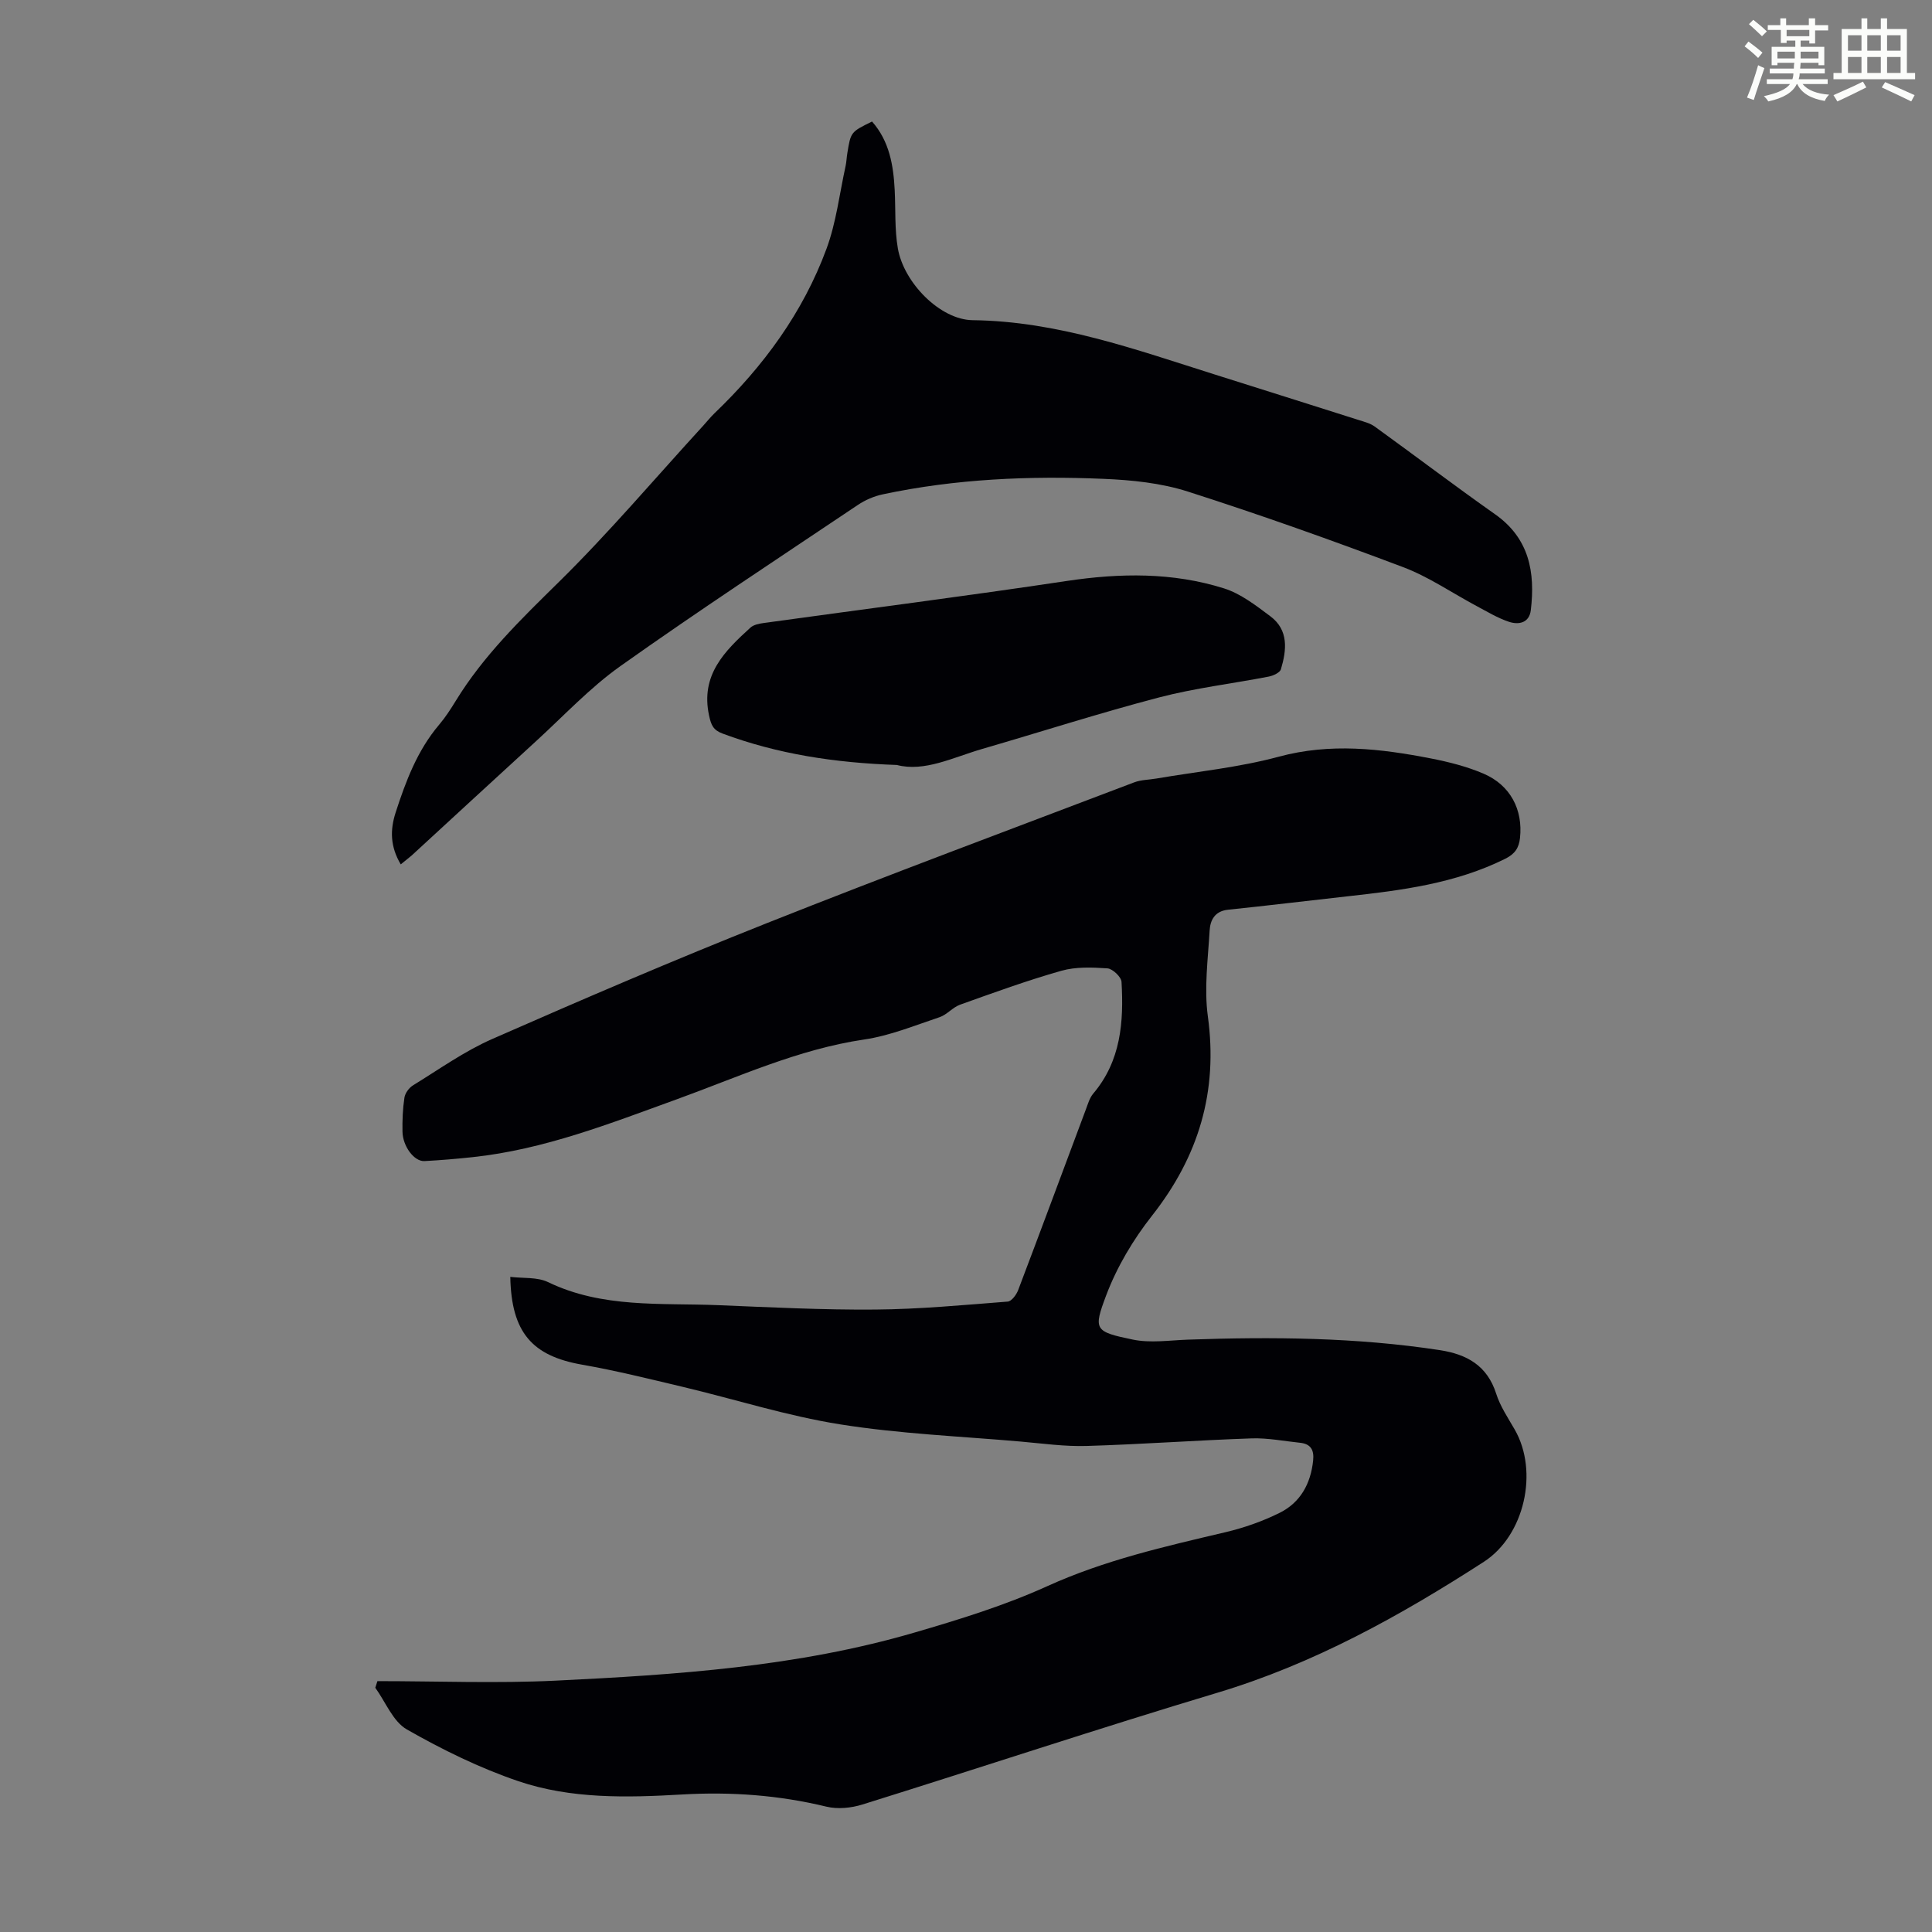 <svg enable-background="new 0 0 400 400" viewBox="0 0 400 400" xmlns="http://www.w3.org/2000/svg"><rect x="0" y="0" width="400" height="400" fill="#808080" stroke="none"/><path d="m361.2 9.6.8-1c.9.7 1.9 1.4 2.9 2.3l-.9 1.1c-1-1-2-1.8-2.8-2.4zm.5 10.6c.9-2.1 1.6-4.3 2.3-6.7.4.2.8.4 1.3.6-.7 2.1-1.5 4.3-2.2 6.6zm.4-15.2.9-.9c1 .8 2 1.6 2.8 2.4l-1 1c-.9-.9-1.8-1.7-2.7-2.5zm12.5-1.2h1.2v1.4h2.7v1.1h-2.7v2.7h-1.2v-.6h-1.8v1.3h4.9v3.8h-1.2v-.5h-3.7c0 .4-.1.9-.1 1.2h5.1v1h-5.2c0 .5-.1.9-.2 1.2h6v1h-5.2c1.1 1.3 2.9 2 5.5 2.2-.4.4-.7.8-.9 1.3-2.9-.5-4.8-1.6-5.7-3.5h-.1c-.8 1.7-2.7 2.9-5.9 3.6-.2-.4-.6-.8-.9-1.1 2.8-.6 4.6-1.4 5.4-2.5h-4.8v-1h5.3c.1-.3.2-.7.2-1.2h-4.9v-1h5c0-.4 0-.8.1-1.2h-3.5v.5h-1.2v-3.8h4.9v-1.3h-1.8v.5h-1.2v-2.7h-2.7v-1h2.6v-1.4h1.2v1.4h4.7v-1.4zm-6.6 8.3h3.6c0-.4 0-.9 0-1.4h-3.6zm1.9-4.6h4.7v-1.3h-4.7zm6.6 3.2h-3.7v1.4h3.7z" fill="#fbfcfa"/><path d="m385.3 3.8h1.3v2.2h2.8v-2.2h1.3v2.2h4.1v9.1h1.7v1.3h-16.9v-1.3h1.7v-9.1h4.1v-2.2zm.4 13.1.7 1.2c-1.8.9-3.8 1.9-6 2.9-.2-.4-.5-.8-.8-1.3 2.3-1 4.3-1.9 6.1-2.8zm-3.1-6.4h2.8v-3.2h-2.8zm0 4.6h2.8v-3.3h-2.8zm4-4.6h2.8v-3.2h-2.8zm0 4.6h2.8v-3.3h-2.8zm3.7 1.9c2.1.9 4.1 1.8 6.1 2.7l-.7 1.3c-2.2-1.1-4.2-2-6.1-2.9zm3.2-9.7h-2.8v3.2h2.8zm-2.8 7.8h2.8v-3.3h-2.8z" fill="#fbfcfa"/><g fill="#010105"><path d="m78.14 348.06c12.3 0 24.63.49 36.9-.1 25.03-1.22 50.07-2.87 74.31-9.96 9.32-2.72 18.69-5.61 27.5-9.61 11.85-5.38 24.3-8.2 36.81-11.15 3.87-.91 7.73-2.26 11.29-4.03 4.28-2.13 6.42-6.02 6.92-10.82.23-2.17-.48-3.45-2.71-3.68-3.33-.34-6.68-1.02-10-.91-11.39.39-22.77 1.23-34.16 1.57-4.55.14-9.13-.51-13.68-.91-12.47-1.09-25.04-1.6-37.37-3.56-10.98-1.74-21.68-5.17-32.53-7.75-6.95-1.65-13.89-3.38-20.91-4.61-10.33-1.81-14.64-6.65-14.86-18.18 2.67.33 5.57.01 7.8 1.08 11.27 5.44 23.34 4.3 35.21 4.78 10.84.44 21.69 1 32.53.91 9.16-.07 18.31-.94 27.45-1.65.79-.06 1.8-1.42 2.16-2.38 4.72-12.43 9.34-24.91 14-37.36.43-1.14.78-2.42 1.54-3.32 5.74-6.77 6.34-14.85 5.86-23.13-.06-1.03-1.84-2.72-2.92-2.8-3.16-.22-6.54-.35-9.54.5-7.09 2.01-14.03 4.54-20.97 7.02-1.53.55-2.72 2.08-4.25 2.59-5.15 1.72-10.29 3.84-15.61 4.62-13.68 2.02-26.09 7.78-38.88 12.41-13.78 4.99-27.42 10.37-42.14 11.94-3.33.36-6.68.64-10.02.82-2.11.11-4.49-3.05-4.54-6.1-.04-2.34.05-4.71.4-7.02.14-.94.95-2.05 1.78-2.56 5.41-3.32 10.65-7.08 16.43-9.61 18.82-8.27 37.72-16.39 56.82-23.97 25.23-10.02 50.68-19.5 76.06-29.15 1.42-.54 3.05-.53 4.58-.79 8.46-1.45 17.09-2.29 25.34-4.52 10.69-2.89 21.06-1.68 31.52.36 3.7.72 7.45 1.67 10.9 3.15 5.57 2.39 8.17 7.47 7.54 13.31-.22 2.03-1.02 3.29-3.02 4.29-10.34 5.15-21.52 6.56-32.76 7.8-8.23.91-16.44 1.92-24.68 2.77-2.76.29-3.68 2.19-3.8 4.33-.34 5.9-1.16 11.93-.37 17.72 2.14 15.6-1.9 29.03-11.57 41.31-3.89 4.94-7.26 10.6-9.47 16.46-2.7 7.17-2.44 7.53 5.52 9.18 3.63.75 7.57.15 11.36.01 17.46-.61 34.87-.48 52.19 2.17 5.59.86 9.81 3.19 11.67 9.02.83 2.62 2.45 5.01 3.84 7.43 5 8.71 2.02 21.94-6.4 27.38-17.33 11.19-35.22 21.12-55.18 27.11-24.6 7.38-48.97 15.49-73.49 23.14-2.32.72-5.11 1-7.43.44-9.86-2.39-19.75-3.11-29.9-2.52-11.4.66-22.99.95-33.93-2.77-7.99-2.72-15.71-6.51-23.05-10.7-2.88-1.65-4.4-5.69-6.53-8.63.14-.46.29-.92.44-1.37z"/><path d="m82.97 178.96c-2.2-3.71-2.22-7.13-1.06-10.73 2.11-6.51 4.49-12.86 9.01-18.19 1.3-1.53 2.4-3.24 3.45-4.95 5.72-9.34 13.45-16.84 21.22-24.48 10.52-10.34 20.08-21.65 30.06-32.54.76-.83 1.45-1.71 2.26-2.49 10.14-9.72 18.32-20.85 23.2-34.05 2.02-5.46 2.7-11.42 3.96-17.15.19-.87.21-1.78.36-2.66.71-4.4.72-4.4 5.12-6.56 3.59 4.07 4.43 9.06 4.69 14.24.2 4.01-.03 8.09.65 12.02 1.22 7.11 8.76 14.79 15.49 14.87 17.57.21 33.75 6.08 50.14 11.25 9.91 3.13 19.82 6.25 29.72 9.4 1.16.37 2.43.68 3.39 1.38 8.33 6.02 16.52 12.24 24.92 18.16 7.09 5 8.32 12.01 7.39 19.84-.32 2.67-2.51 3.09-4.55 2.41-2.3-.77-4.43-2.06-6.59-3.21-5.1-2.71-9.95-6.08-15.3-8.1-14.73-5.56-29.59-10.85-44.58-15.65-5.54-1.77-11.59-2.39-17.44-2.63-15.34-.65-30.64 0-45.72 3.21-1.8.38-3.63 1.17-5.16 2.2-16.44 11.03-33 21.9-49.14 33.35-6.34 4.5-11.75 10.32-17.53 15.6-8.59 7.85-17.14 15.76-25.71 23.63-.68.58-1.37 1.1-2.25 1.83z"/><path d="m185.68 158.38c-12.97-.45-24.73-2.28-36.07-6.5-1.94-.72-2.38-1.74-2.81-3.76-1.8-8.39 3.24-13.32 8.57-18.18.66-.6 1.79-.82 2.73-.95 20.93-2.9 41.89-5.57 62.78-8.71 11.02-1.65 21.88-1.81 32.51 1.53 3.48 1.09 6.62 3.54 9.62 5.78 3.83 2.86 3.38 6.99 2.19 10.97-.21.71-1.59 1.34-2.52 1.52-7.57 1.47-15.28 2.37-22.72 4.32-12.3 3.22-24.42 7.12-36.64 10.67-6.07 1.77-11.93 4.8-17.64 3.31z"/></g></svg>
